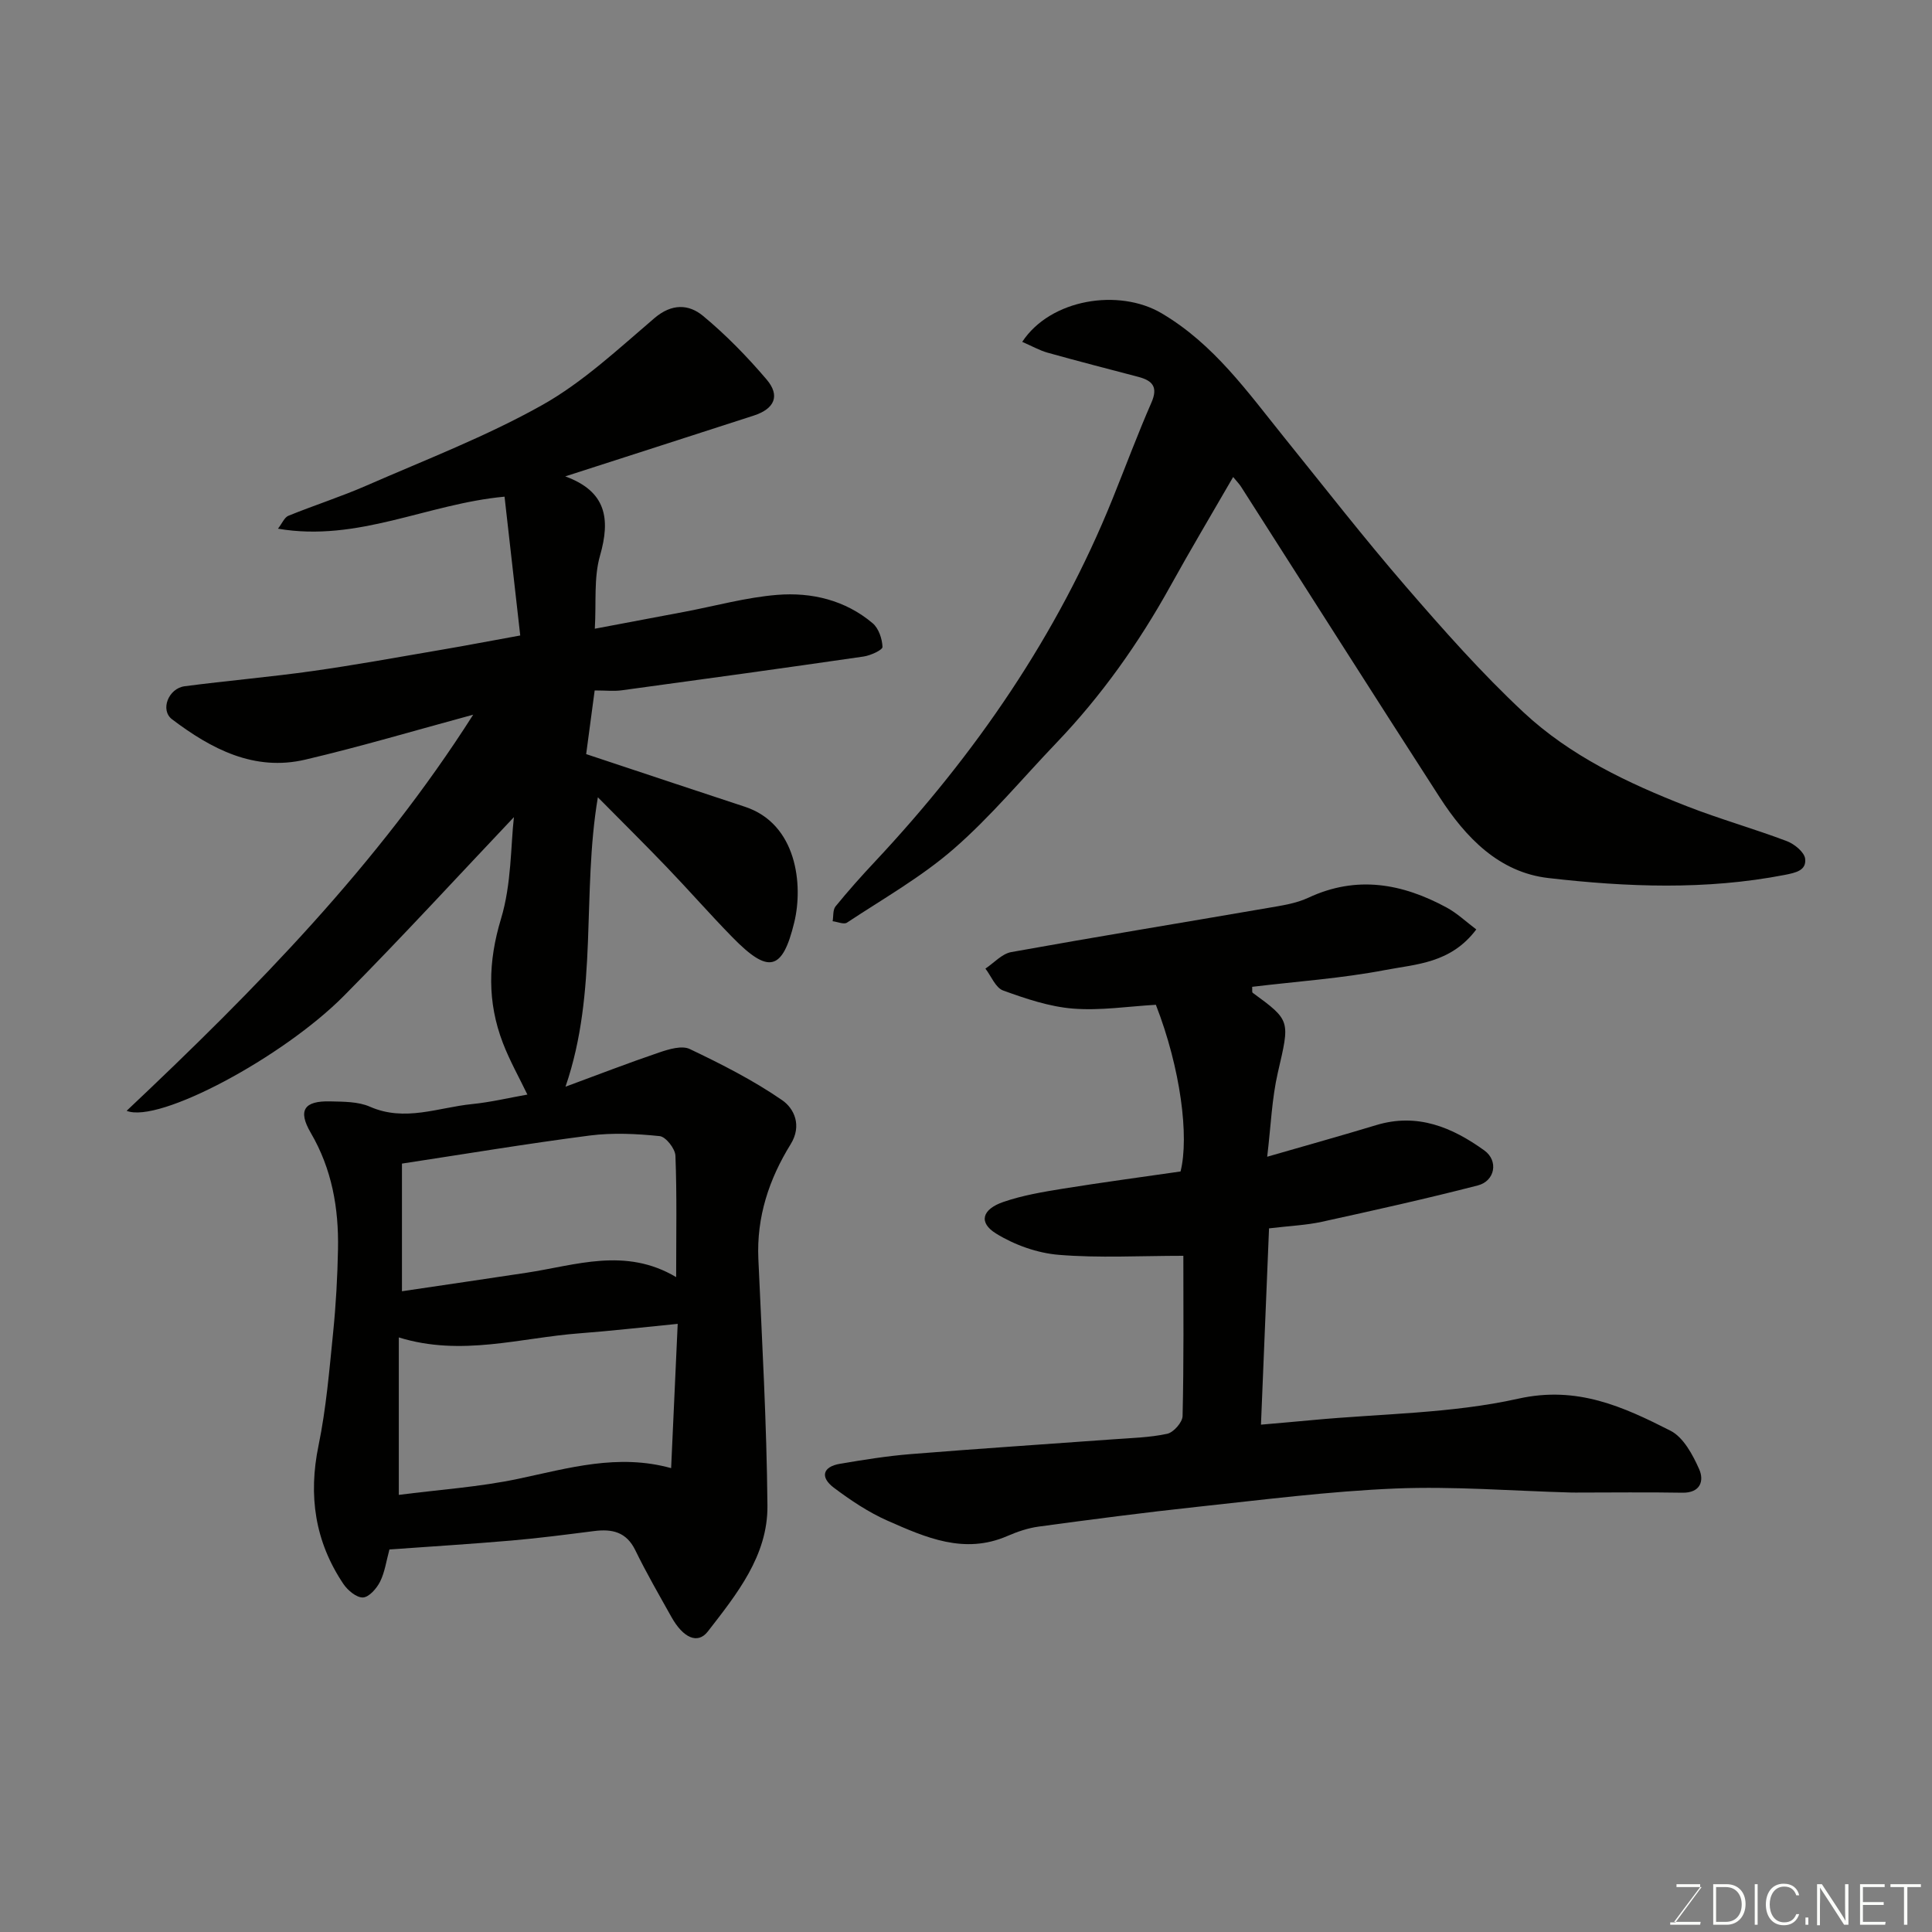 <svg enable-background="new 0 0 400 400" viewBox="0 0 400 400" xmlns="http://www.w3.org/2000/svg"><rect x="0" y="0" width="400" height="400" fill="#808080" stroke="none"/><path d="m26.22 229.98c26.76-25.24 51.97-50.92 71.75-82.01-11.9 3.22-23.25 6.6-34.75 9.3-10.59 2.49-19.48-2.21-27.59-8.34-2.53-1.91-.76-6.41 2.6-6.85 8.77-1.15 17.6-1.9 26.36-3.13 8.73-1.23 17.41-2.81 26.1-4.3 5.3-.9 10.57-1.91 17.02-3.08-1.07-9.41-2.13-18.78-3.25-28.74-16.03 1.48-30.31 9.46-46.91 6.63.86-1.1 1.33-2.34 2.17-2.68 5.37-2.18 10.91-3.95 16.21-6.27 12.21-5.34 24.74-10.15 36.31-16.64 8.46-4.75 15.79-11.64 23.26-18.01 3.59-3.06 7.1-2.9 10.04-.47 4.77 3.95 9.16 8.46 13.18 13.18 2.86 3.37 1.64 6.07-2.66 7.47-12.77 4.14-25.55 8.24-39.03 12.59 8.49 3.09 9.39 8.76 7.2 16.4-1.32 4.59-.76 9.71-1.08 15.14 6.48-1.22 12.52-2.36 18.55-3.5 6.41-1.21 12.77-2.99 19.23-3.51 7.12-.57 14.08 1.09 19.74 5.87 1.25 1.05 1.98 3.23 2.04 4.91.02.64-2.48 1.78-3.93 1.99-16.67 2.42-33.36 4.72-50.05 6.99-1.63.22-3.31.03-5.61.03-.62 4.6-1.21 9.02-1.76 13.18 10.98 3.65 21.91 7.3 32.86 10.9 10.8 3.55 12.09 16.2 10.23 23.91-2.46 10.16-5.37 10.71-12.81 3.11-4.63-4.73-8.99-9.72-13.58-14.5-4.6-4.8-9.33-9.47-14.28-14.48-3.36 19.94.11 40.12-6.7 59.92 6.77-2.5 13.04-4.93 19.41-7.09 2-.68 4.68-1.49 6.32-.71 6.58 3.14 13.16 6.47 19.14 10.6 2.46 1.7 4.15 5.23 1.74 9.12-4.46 7.21-7.07 15.04-6.68 23.74.76 17.03 1.73 34.06 1.88 51.1.09 10.34-6.35 18.3-12.34 26.03-2.11 2.72-5.12 1.33-7.55-3.02-2.55-4.57-5.18-9.1-7.46-13.79-1.86-3.83-4.82-4.45-8.54-3.98-5.69.72-11.39 1.47-17.1 1.96-8.35.72-16.73 1.24-25.27 1.85-.66 2.41-.96 4.71-1.94 6.67-.71 1.41-2.29 3.22-3.55 3.27-1.33.05-3.16-1.48-4.05-2.81-5.88-8.76-7.29-18.26-5.14-28.66 1.58-7.67 2.23-15.55 3.02-23.37.58-5.74.9-11.52 1.01-17.29.16-8.46-1.25-16.56-5.64-24.07-2.73-4.67-1.37-6.65 4.04-6.51 2.77.07 5.79.03 8.23 1.11 7.23 3.17 14.12.15 21.11-.55 3.89-.39 7.72-1.31 11.47-1.97-1.65-3.43-3.64-6.96-5.08-10.7-3.25-8.48-3.07-16.81-.38-25.7 2.18-7.21 2-15.13 2.67-21.04-11.04 11.64-22.86 24.54-35.16 36.96-12.65 12.78-38.42 26.55-45.02 23.84zm114.09 44.11c-7.09.69-13.7 1.46-20.32 1.96-12.26.92-24.46 4.86-37.42.85v32.6c8.31-1.08 16.65-1.62 24.74-3.33 10.4-2.2 20.61-5.26 31.64-2.21.48-10.43.93-20.32 1.36-29.87zm-57.09-6.75c9.01-1.34 17.4-2.56 25.78-3.83 10.23-1.55 20.46-5.35 30.99.9 0-8.89.17-17.02-.15-25.14-.06-1.46-2-3.92-3.26-4.05-4.79-.49-9.73-.73-14.49-.12-13.03 1.69-25.99 3.85-38.87 5.81z" fill="#010100"/><path d="m245 260c-9 0-17.44.49-25.78-.2-4.46-.36-9.18-2.05-13-4.41-3.67-2.26-2.93-5.02 1.54-6.55 3.96-1.36 8.18-2.07 12.33-2.74 8.07-1.3 16.18-2.38 24.33-3.56 1.81-7.21.02-21.34-5.11-34.51-5.66.32-11.45 1.24-17.14.79-4.91-.39-9.8-2.05-14.49-3.75-1.56-.57-2.46-2.97-3.66-4.53 1.77-1.18 3.42-3.07 5.34-3.42 17.65-3.18 35.36-6.07 53.03-9.12 2.88-.5 5.9-.92 8.5-2.14 9.99-4.67 19.42-2.95 28.61 2.03 2.2 1.19 4.08 2.99 6.15 4.54-5.29 7.04-12.47 7.18-18.84 8.4-9.08 1.74-18.38 2.37-27.56 3.48.04.62-.06 1.11.1 1.23 7.94 5.8 7.7 5.74 5.21 16.55-1.24 5.37-1.43 10.98-2.2 17.4 8.3-2.4 15.46-4.39 22.58-6.55 8.51-2.58 15.73.46 22.38 5.25 2.97 2.14 2.21 6.32-1.35 7.24-10.7 2.76-21.5 5.16-32.3 7.53-3.19.7-6.51.83-10.93 1.36-.54 13.15-1.09 26.54-1.67 40.64 3.71-.33 7.2-.62 10.68-.95 14.23-1.34 28.76-1.34 42.6-4.43 12.2-2.72 21.72 1.67 31.5 6.63 2.68 1.36 4.62 4.98 5.95 7.98 1.04 2.36.3 4.93-3.5 4.86-7.36-.13-14.72-.03-22.08-.03-.33 0-.67 0-1-.01-12.1-.33-24.22-1.32-36.29-.83-13.76.57-27.48 2.34-41.2 3.81-10.9 1.17-21.78 2.6-32.65 4.07-2.23.3-4.46 1.06-6.53 1.96-8.91 3.87-16.91.3-24.78-3.17-3.96-1.75-7.68-4.24-11.15-6.85-2.81-2.12-2.38-4.33 1.34-4.95 4.83-.81 9.68-1.6 14.55-1.99 13.96-1.13 27.93-2.04 41.89-3.06 3.77-.28 7.6-.36 11.26-1.15 1.31-.28 3.15-2.37 3.18-3.67.27-11.16.16-22.31.16-33.18z" fill="#010100"/><path d="m211.64 70.78c5.86-8.91 20.03-11.12 28.84-5.93 10.83 6.38 17.8 16.28 25.39 25.7 8.34 10.33 16.5 20.82 25.18 30.86 7.79 9.01 15.72 17.98 24.41 26.09 9.64 8.99 21.57 14.65 33.79 19.42 6.8 2.66 13.86 4.64 20.7 7.23 1.57.59 3.65 2.3 3.79 3.67.26 2.39-1.89 2.86-4.28 3.33-16.27 3.15-32.63 2.51-48.87.64-10.24-1.17-17.16-8.41-22.54-16.75-13.79-21.37-27.41-42.85-41.11-64.28-.35-.55-.82-1.02-1.63-2-4.45 7.7-8.84 15.07-12.99 22.57-6.54 11.81-14.27 22.72-23.61 32.48-7.05 7.36-13.6 15.28-21.25 21.94-6.71 5.84-14.62 10.32-22.1 15.27-.64.43-1.96-.17-2.97-.29.18-1.04.02-2.35.6-3.07 2.6-3.19 5.35-6.28 8.17-9.28 20.78-22.2 37.79-46.85 49.21-75.17 2.67-6.62 5.16-13.32 8.02-19.86 1.42-3.24.21-4.55-2.7-5.32-6.28-1.65-12.57-3.27-18.83-5.02-1.67-.48-3.23-1.37-5.22-2.23z" fill="#010100"/><g fill="#fbfcfa"><path d="m346.9 398 5.4-7.3h-5.2v-.6h4.9v.6l-5.4 7.2h5.5l-.1.6h-6.2v-.5z"/><path d="m354.7 390.1h2.8c2.3 0 3.9 1.6 3.9 4.1s-1.6 4.3-3.9 4.3h-2.8zm.6 7.8h2c2.2 0 3.3-1.6 3.3-3.6 0-1.8-1-3.6-3.3-3.6h-2z"/><path d="m363.9 390.1v8.4h-.6v-8.4z"/><path d="m372.5 396.3c-.4 1.3-1.4 2.3-3.2 2.3-2.4 0-3.7-1.9-3.7-4.3 0-2.3 1.2-4.3 3.7-4.3 1.8 0 2.9 1 3.2 2.4h-.6c-.4-1.1-1.1-1.8-2.5-1.8-2.1 0-3 1.9-3 3.7s.9 3.7 3 3.7c1.4 0 2.1-.7 2.5-1.7z"/><path d="m373.8 398.5v-1.5h.6v1.5z"/><path d="m376.2 398.5v-8.4h1c1.3 2 4.4 6.6 4.9 7.6-.1-1.2-.1-2.4-.1-3.8v-3.8h.7v8.4h-.9c-1.2-1.9-4.4-6.8-5-7.7.1 1.1 0 2.3 0 3.9v3.9h-.6z"/><path d="m390 394.4h-4.3v3.5h4.7l-.1.6h-5.2v-8.4h5.1v.6h-4.5v3.1h4.3z"/><path d="m394.2 390.7h-2.8v-.6h6.3v.6h-2.8v7.8h-.7z"/></g></svg>